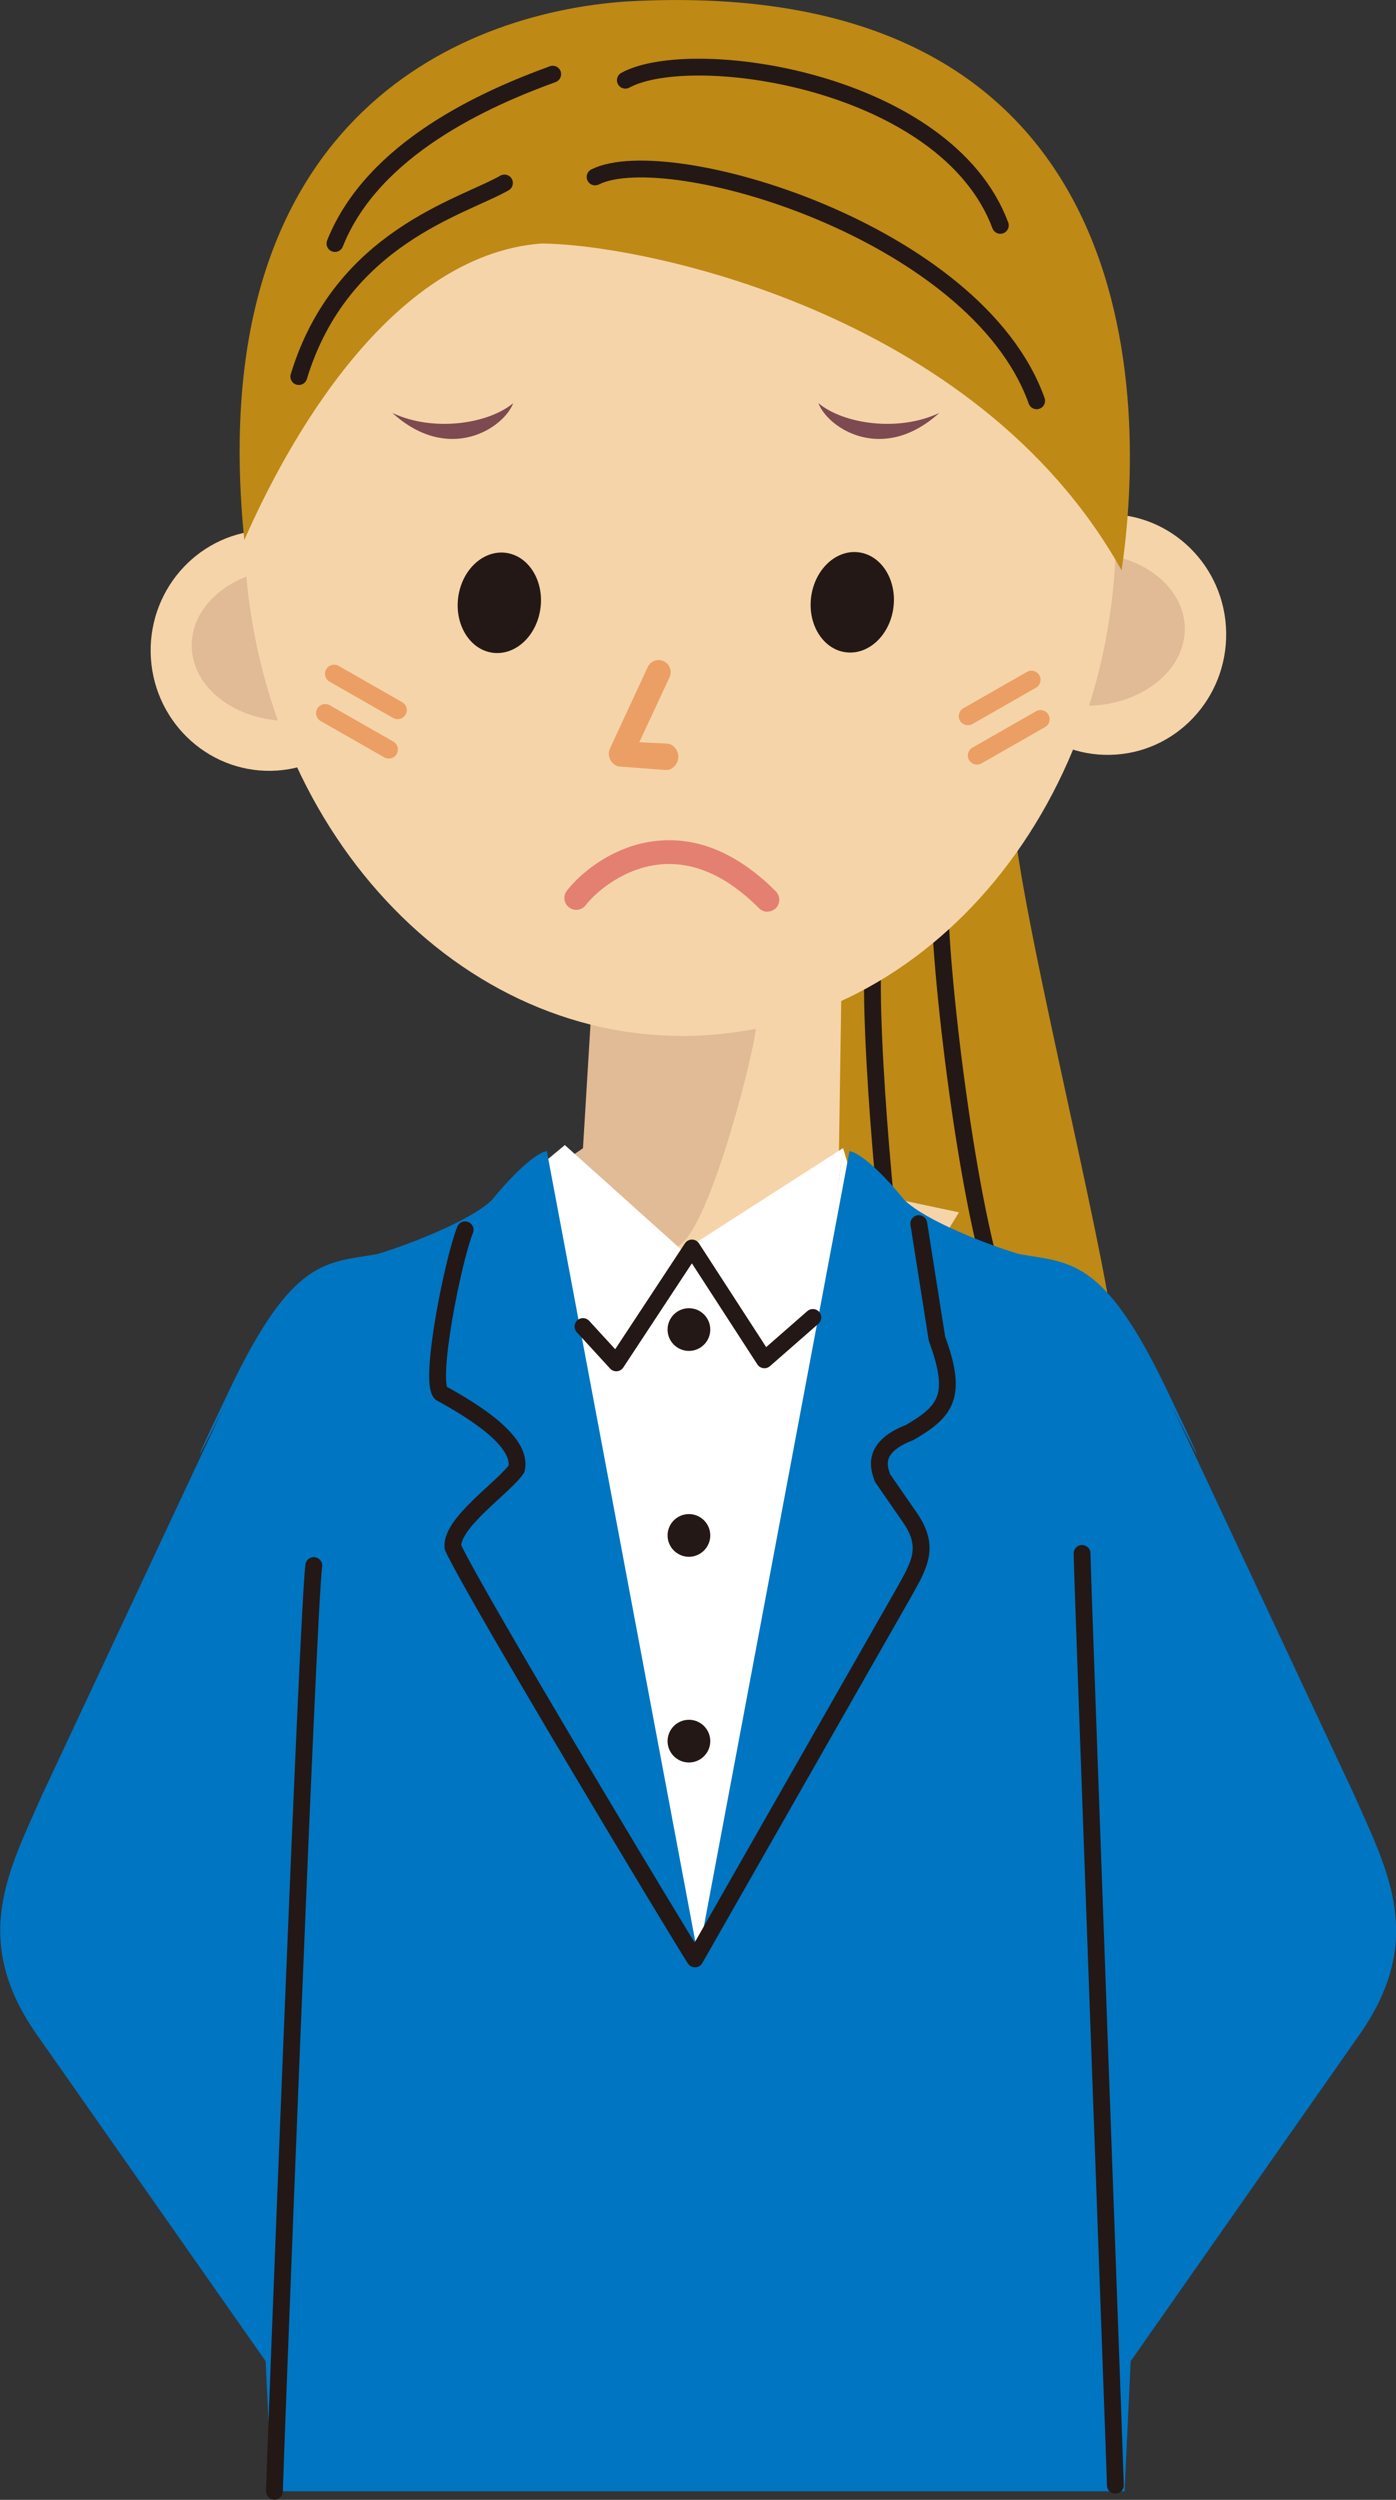 <?xml version="1.0" encoding="UTF-8"?>
<svg id="_レイヤー_2" data-name="レイヤー 2" xmlns="http://www.w3.org/2000/svg" viewBox="0 0 83.02 148.63">
  <rect x="0" y="0" width="83.02" height="148.63" fill="#333333" stroke="none"/>
  <defs>
    <style>
      .cls-1 {
        fill: #f6d4a9;
      }

      .cls-1, .cls-2, .cls-3, .cls-4, .cls-5, .cls-6, .cls-7, .cls-8, .cls-9 {
        stroke-width: 0px;
      }

      .cls-2 {
        fill: #be8915;
      }

      .cls-3 {
        fill: #e38072;
      }

      .cls-4 {
        fill: #231815;
      }

      .cls-5 {
        fill: #7c4a50;
      }

      .cls-6 {
        fill: #eb9f65;
      }

      .cls-10 {
        stroke-miterlimit: 10;
      }

      .cls-10, .cls-11 {
        fill: none;
        stroke: #231815;
      }

      .cls-7 {
        fill: #fff;
      }

      .cls-8 {
        fill: #e1ba96;
      }

      .cls-11 {
        stroke-linecap: round;
        stroke-linejoin: round;
      }

      .cls-9 {
        fill: #0075c2;
      }
    </style>
  </defs>
  <g id="_画像" data-name="画像">
    <g>
      <path class="cls-2" d="M47.26,56.21c0,11.87,3.24,20.87,3.24,20.87l15.83,2.88c-.72-6.48-6.12-27.34-6.12-32.38s-12.95,8.63-12.95,8.63Z"/>
      <path class="cls-11" d="M51.94,56.57c-.36,5.04,1.08,19.43,1.44,20.51"/>
      <path class="cls-10" d="M55.9,53.69c0,4.32,1.8,19.78,3.96,24.46"/>
      <g>
        <polygon class="cls-1" points="29.65 75.73 29.41 71.85 35.12 68.35 35.35 57.23 50.06 57.4 49.86 70.56 57.03 72.08 50.68 82.43 39.64 84.43 31.65 78.2 29.65 75.73"/>
        <path class="cls-8" d="M34.67,68.26l.67-11.03,9.78.18-.18,3.88c-.38,2.47-2.85,11.86-4.61,12.8-1.76.94-10.69,1.65-10.69,1.65l-.23-3.88,5.26-3.59Z"/>
        <path class="cls-1" d="M23.04,38.54c.08,3.95-3.02,7.21-6.9,7.29-3.89.07-7.1-3.07-7.18-7.02-.07-3.95,3.02-7.21,6.9-7.29,3.89-.07,7.1,3.07,7.18,7.02Z"/>
        <path class="cls-8" d="M23.03,38.22c.05,2.5-2.52,4.58-5.73,4.64-3.21.06-5.85-1.92-5.9-4.42-.05-2.5,2.52-4.58,5.73-4.64,3.21-.06,5.85,1.92,5.9,4.42Z"/>
        <path class="cls-1" d="M58.84,37.86c.07,3.95,3.29,7.1,7.17,7.02,3.89-.07,6.98-3.34,6.91-7.29-.07-3.95-3.29-7.09-7.17-7.02-3.89.07-6.98,3.34-6.9,7.29Z"/>
        <path class="cls-8" d="M58.83,37.54c.05,2.5,2.69,4.48,5.9,4.42,3.21-.06,5.78-2.14,5.73-4.64-.05-2.5-2.69-4.48-5.9-4.42-3.21.06-5.78,2.14-5.73,4.64Z"/>
        <path class="cls-1" d="M66.37,30.74c.32,16.77-11.04,30.58-25.36,30.85-14.32.27-26.18-13.1-26.5-29.87C14.2,14.95,25.56,1.14,39.87.87c14.32-.27,26.19,13.1,26.5,29.87Z"/>
        <path class="cls-6" d="M39.62,45.78h-.03l-2.7-.2c-.24,0-.46-.17-.58-.38-.12-.2-.14-.47-.04-.69l2.25-4.85c.17-.36.59-.52.95-.35.36.17.51.59.35.95l-1.8,3.87,1.64.08c.4.02.7.42.68.82-.02.38-.33.75-.71.75Z"/>
        <path class="cls-5" d="M23.33,24.55c2.45,1.16,5.72.65,7.19-.58-.55,1.47-3.81,3.64-7.19.58Z"/>
        <path class="cls-5" d="M55.86,24.55c-2.45,1.16-5.72.65-7.19-.58.55,1.47,3.81,3.64,7.19.58Z"/>
        <path class="cls-4" d="M53.13,36.14c-.22,1.64-1.49,2.82-2.84,2.64-1.35-.18-2.27-1.66-2.05-3.3.22-1.64,1.49-2.82,2.84-2.64,1.35.18,2.27,1.66,2.05,3.3Z"/>
        <path class="cls-4" d="M32.14,36.17c-.22,1.64-1.49,2.82-2.84,2.64-1.35-.18-2.27-1.66-2.05-3.3.22-1.64,1.49-2.82,2.84-2.64,1.35.18,2.27,1.66,2.05,3.3Z"/>
        <path class="cls-3" d="M45.64,54.21c-.18,0-.36-.07-.5-.21-1.85-1.86-3.77-2.74-5.7-2.62-2.28.15-4.01,1.66-4.61,2.44-.24.31-.68.37-.99.13-.31-.24-.37-.68-.13-.99.79-1.03,2.86-2.82,5.64-2.99,2.35-.15,4.64.87,6.79,3.03.27.28.27.72,0,1-.14.13-.32.2-.5.2Z"/>
      </g>
      <path class="cls-2" d="M14.53,32.11c2.52-5.76,8.63-16.91,17.63-17.63,5.76,0,25.9,3.96,34.54,19.43,1.44-9.71,1.8-35.62-29.5-33.82C27.12.81,12.01,7.28,14.53,32.11Z"/>
      <path class="cls-11" d="M32.87,4.41c-3.96,1.44-10.7,4.41-12.95,10.07"/>
      <path class="cls-11" d="M30,10.88c-2.52,1.44-9.71,3.24-12.23,11.51"/>
      <path class="cls-11" d="M37.19,4.77c3.96-2.16,19.07,0,22.3,8.63"/>
      <path class="cls-11" d="M35.39,10.52c4.32-2.16,22.66,3.24,26.26,13.31"/>
      <path class="cls-6" d="M23.12,45.1c-.09,0-.18-.02-.27-.07l-3.78-2.16c-.26-.15-.35-.48-.2-.74.15-.26.48-.35.74-.2l3.78,2.16c.26.15.35.48.2.74-.1.18-.28.27-.47.27Z"/>
      <path class="cls-6" d="M23.65,42.76c-.09,0-.18-.02-.27-.07l-3.78-2.16c-.26-.15-.35-.48-.2-.74.15-.26.48-.35.74-.2l3.78,2.16c.26.15.35.48.2.74-.1.17-.28.27-.47.27Z"/>
      <path class="cls-6" d="M58.1,45.46c.09,0,.18-.02.27-.07l3.78-2.16c.26-.15.35-.48.2-.74-.15-.26-.48-.35-.74-.2l-3.78,2.16c-.26.15-.35.48-.2.74.1.17.28.27.47.27Z"/>
      <path class="cls-6" d="M57.56,43.12c.09,0,.18-.02.27-.07l3.78-2.16c.26-.15.35-.48.2-.74-.15-.26-.48-.35-.74-.2l-3.78,2.16c-.26.15-.35.48-.2.74.1.17.28.27.47.27Z"/>
      <polyline class="cls-7" points="43.31 120.07 36.11 118.45 31.43 69.88 33.59 68.08 40.61 74.38 50.14 68.26"/>
      <polyline class="cls-7" points="50.14 68.26 51.04 71.32 43.31 120.07"/>
      <path class="cls-9" d="M41.51,116.29l-8.99-47.85c-.9.18-2.52,1.98-3.24,2.88-1.26,1.26-5.04,2.7-6.83,3.24-3.06.54-5.04.18-8.81,8.09s-.36,1.08-.36,1.08l-10.79,23.02c-1.98,4.5-4.32,8.64-.18,14.39l13.49,19.25.36,7.73h50.72l.36-7.73,13.49-19.25c4.14-5.76,1.8-9.89-.18-14.39l-10.79-23.02s3.42,6.83-.36-1.08-5.76-7.55-8.81-8.09c-1.8-.54-5.58-1.98-6.83-3.24-.72-.9-2.34-2.7-3.24-2.88l-8.99,47.85"/>
      <path class="cls-4" d="M42.24,79.05c0,.7-.57,1.27-1.27,1.27s-1.27-.57-1.27-1.27.57-1.27,1.27-1.27,1.27.57,1.27,1.27Z"/>
      <path class="cls-4" d="M42.24,91.29c0,.7-.57,1.27-1.27,1.27s-1.27-.57-1.27-1.27.57-1.27,1.27-1.27,1.27.57,1.27,1.27Z"/>
      <path class="cls-4" d="M42.24,103.52c0,.7-.57,1.27-1.27,1.27s-1.27-.57-1.27-1.27.57-1.27,1.27-1.27,1.27.57,1.27,1.27Z"/>
      <path class="cls-11" d="M27.66,73.12c-.72,1.8-2.16,8.99-1.44,9.71,1.98,1.08,4.86,2.88,4.5,4.5-.72,1.08-3.96,3.24-3.78,4.68,1.44,3.06,13.67,23.38,14.39,24.46l12.41-21.76c.9-1.62,1.62-2.7.36-4.5l-1.62-2.34c-.18-.54-.72-1.8,1.62-2.7,2.16-1.26,2.88-2.16,1.62-5.58l-1.08-6.84"/>
      <path class="cls-11" d="M18.66,93.08c-.36,2.7-2.34,54.32-2.34,55.04"/>
      <path class="cls-11" d="M64.35,92.36c0,1.08,1.98,54.86,1.98,55.4"/>
      <polyline class="cls-11" points="34.67 78.87 36.65 81.03 41.15 74.2 45.46 80.85 48.34 78.33"/>
    </g>
  </g>
</svg>